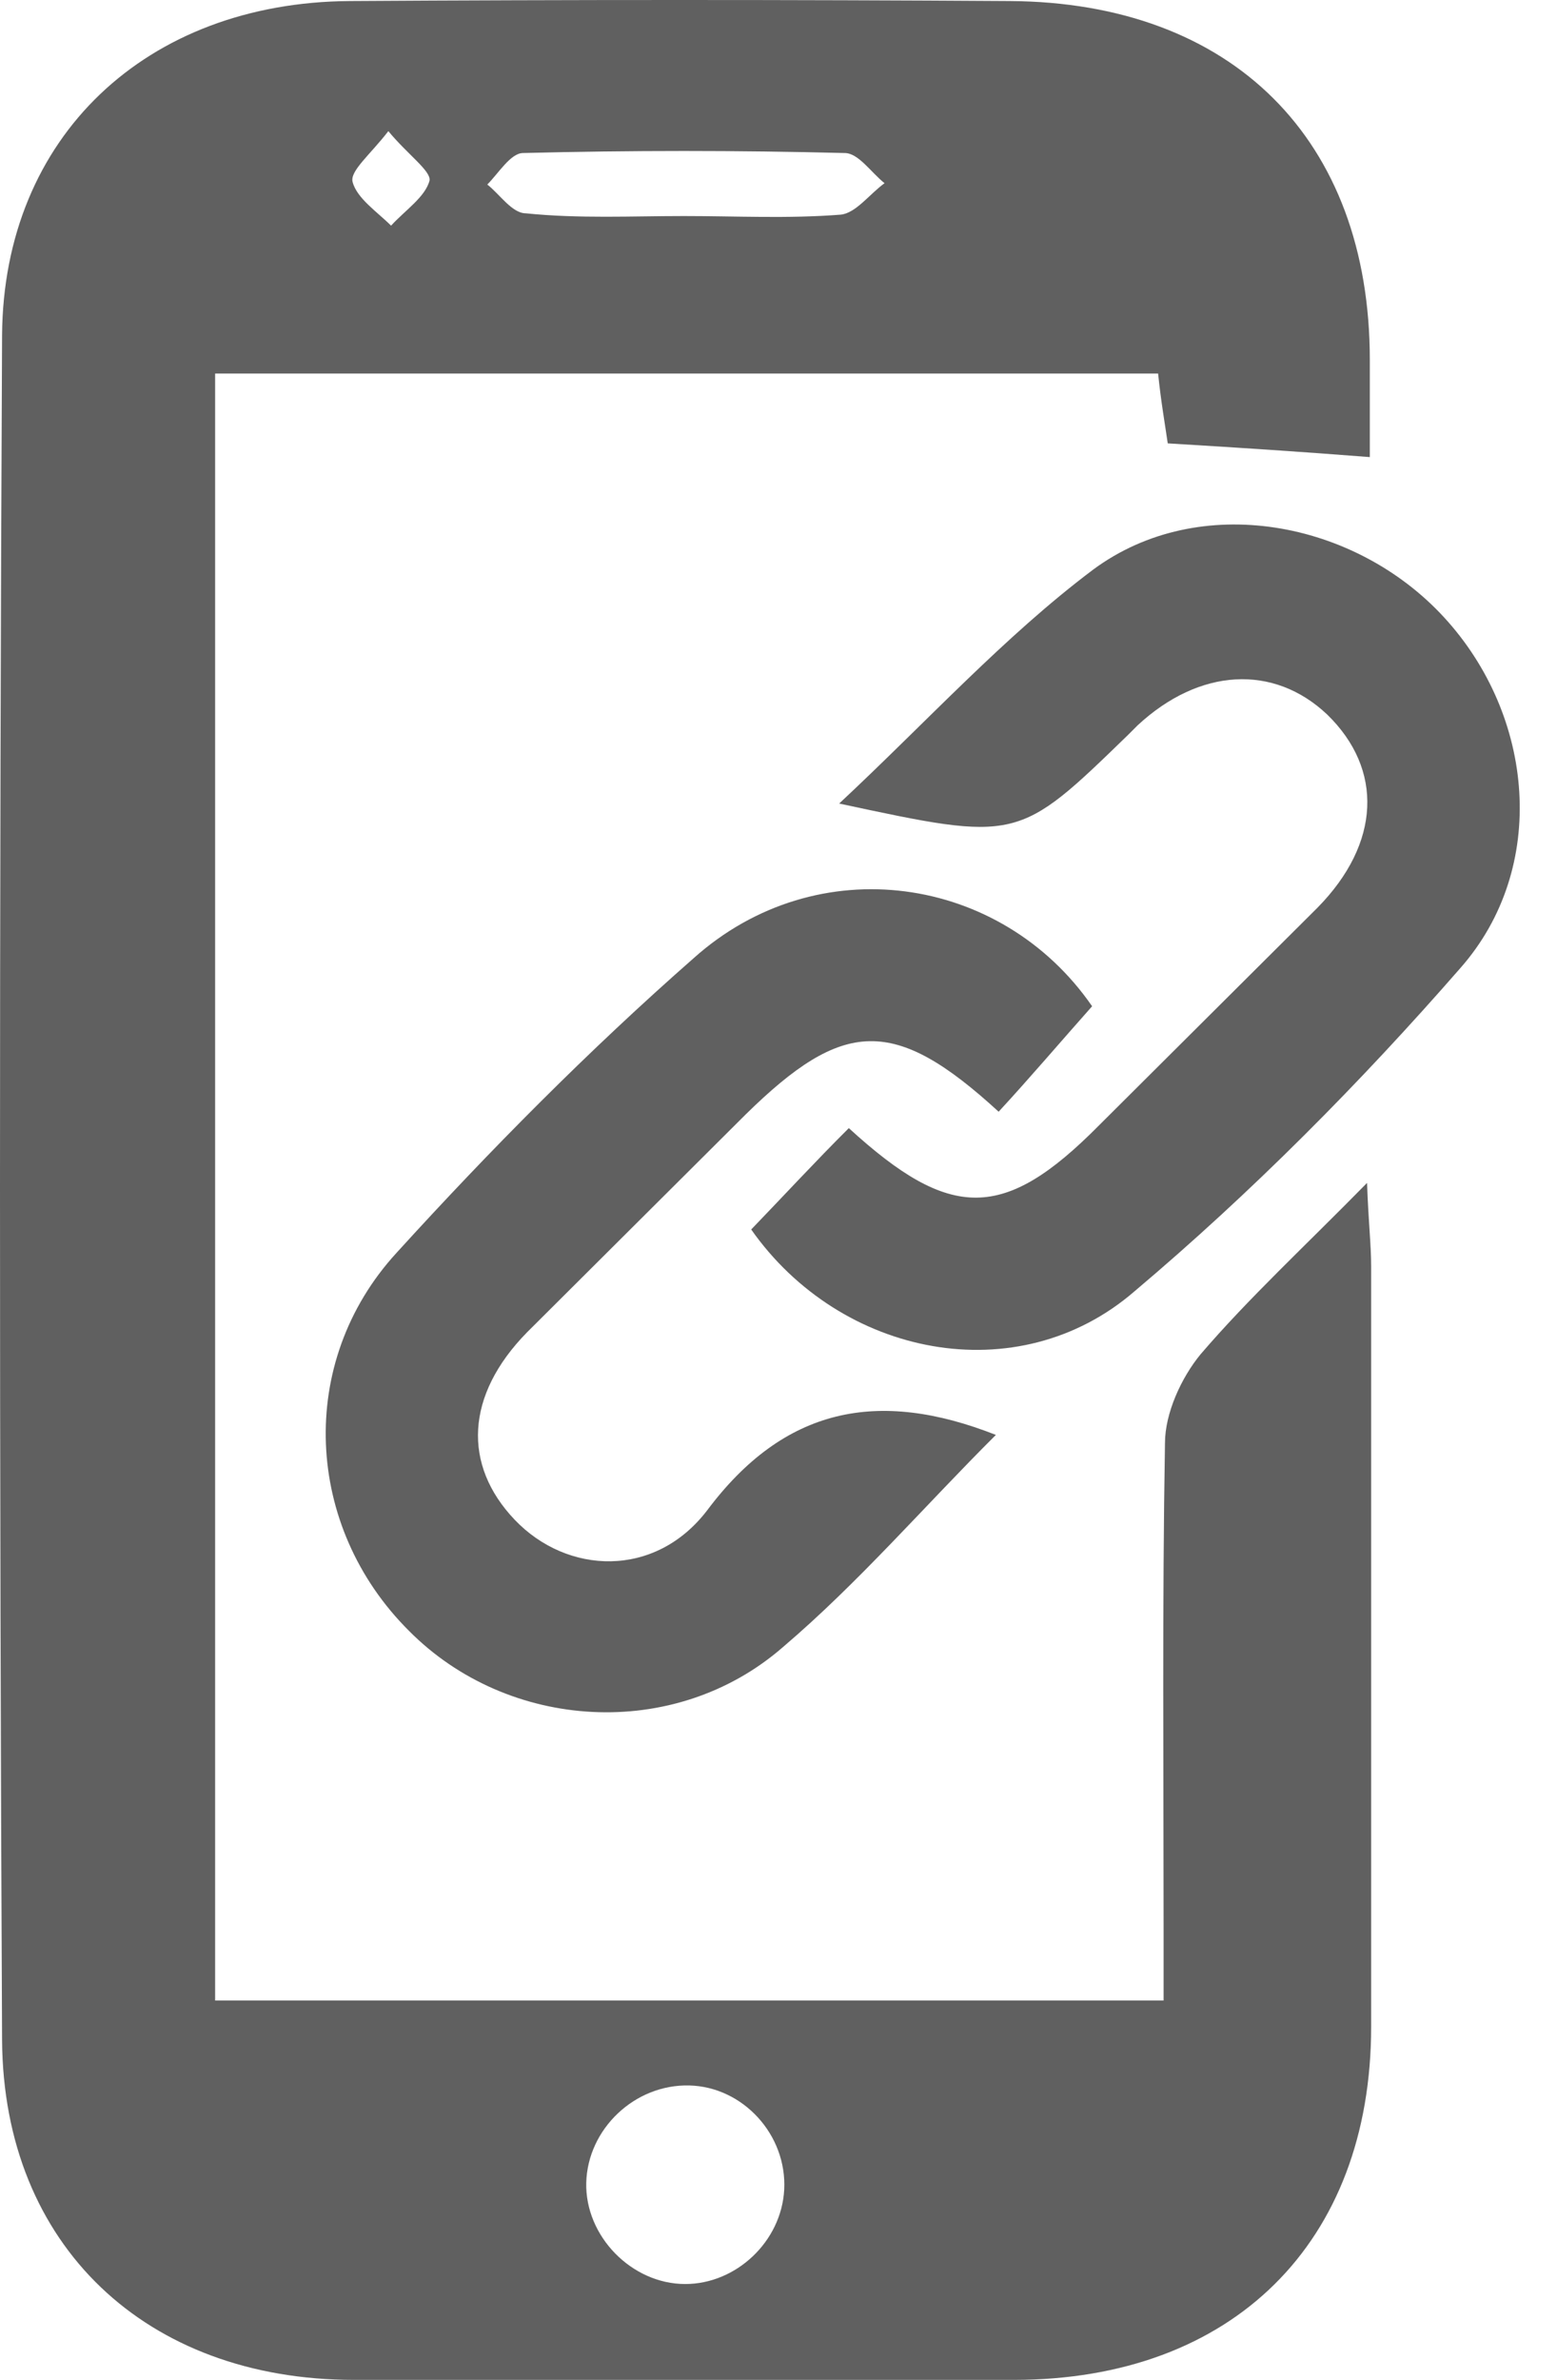 <svg width="36" height="55" viewBox="0 0 36 55" fill="none" xmlns="http://www.w3.org/2000/svg">
<path d="M31.672 10.562C30.051 10.435 28.589 10.34 27 10.245C26.936 9.802 26.841 9.264 26.777 8.631C19.531 8.631 12.316 8.631 4.974 8.631C4.974 21.163 4.974 33.631 4.974 46.225C12.22 46.225 19.435 46.225 26.904 46.225C26.904 45.688 26.904 45.15 26.904 44.58C26.904 40.846 26.872 37.08 26.936 33.346C26.936 32.65 27.317 31.827 27.762 31.289C28.875 29.992 30.146 28.821 31.608 27.333C31.64 28.251 31.703 28.758 31.703 29.264C31.703 35.118 31.703 40.972 31.703 46.827C31.703 51.827 28.493 54.991 23.44 54.991C18.355 54.991 13.269 54.991 8.184 54.991C3.385 54.991 0.079 51.89 0.048 47.143C-0.016 34.011 -0.016 20.878 0.048 7.745C0.079 3.157 3.385 0.055 8.089 0.024C13.174 -0.008 18.259 -0.008 23.345 0.024C28.493 0.055 31.672 3.22 31.672 8.315C31.672 9.074 31.672 9.865 31.672 10.562ZM15.939 48.188C14.668 48.156 13.587 49.2 13.555 50.434C13.524 51.669 14.604 52.776 15.844 52.776C17.02 52.776 18.069 51.795 18.132 50.593C18.196 49.327 17.179 48.219 15.939 48.188ZM15.812 4.992C17.02 4.992 18.227 5.055 19.435 4.96C19.785 4.929 20.103 4.486 20.452 4.233C20.134 3.979 19.848 3.536 19.531 3.536C17.052 3.473 14.572 3.473 12.093 3.536C11.807 3.536 11.521 4.011 11.267 4.264C11.553 4.486 11.839 4.929 12.157 4.929C13.396 5.055 14.604 4.992 15.812 4.992ZM8.979 3.03C8.565 3.568 8.089 3.948 8.152 4.201C8.248 4.581 8.724 4.897 9.042 5.214C9.36 4.865 9.837 4.549 9.932 4.169C9.964 3.948 9.424 3.568 8.979 3.03Z" fill="#606060"/>
<path d="M23.026 33.156C21.373 34.802 19.848 36.574 18.1 38.061C15.589 40.245 11.743 39.992 9.455 37.682C7.039 35.277 6.848 31.479 9.169 28.948C11.33 26.574 13.618 24.264 16.034 22.144C18.894 19.581 23.153 20.213 25.251 23.251C24.52 24.074 23.82 24.897 23.09 25.688C20.674 23.473 19.498 23.536 17.241 25.751C15.557 27.429 13.872 29.106 12.188 30.783C10.758 32.239 10.694 33.852 11.902 35.118C13.11 36.384 15.144 36.479 16.352 34.897C18.131 32.523 20.293 32.08 23.026 33.156Z" fill="#606060"/>
<path d="M17.369 28.409C18.132 27.618 18.863 26.826 19.626 26.067C21.978 28.219 23.217 28.219 25.41 26.004C27.095 24.327 28.779 22.649 30.464 20.972C31.926 19.485 31.989 17.776 30.686 16.51C29.447 15.339 27.73 15.434 26.3 16.763C26.237 16.827 26.141 16.922 26.078 16.985C23.535 19.453 23.535 19.453 19.403 18.567C21.437 16.669 23.217 14.707 25.283 13.156C27.73 11.352 31.322 12.017 33.388 14.264C35.485 16.542 35.803 20.055 33.769 22.365C31.449 25.023 28.938 27.554 26.237 29.833C23.535 32.175 19.435 31.352 17.369 28.409Z" fill="#606060"/>
</svg>
